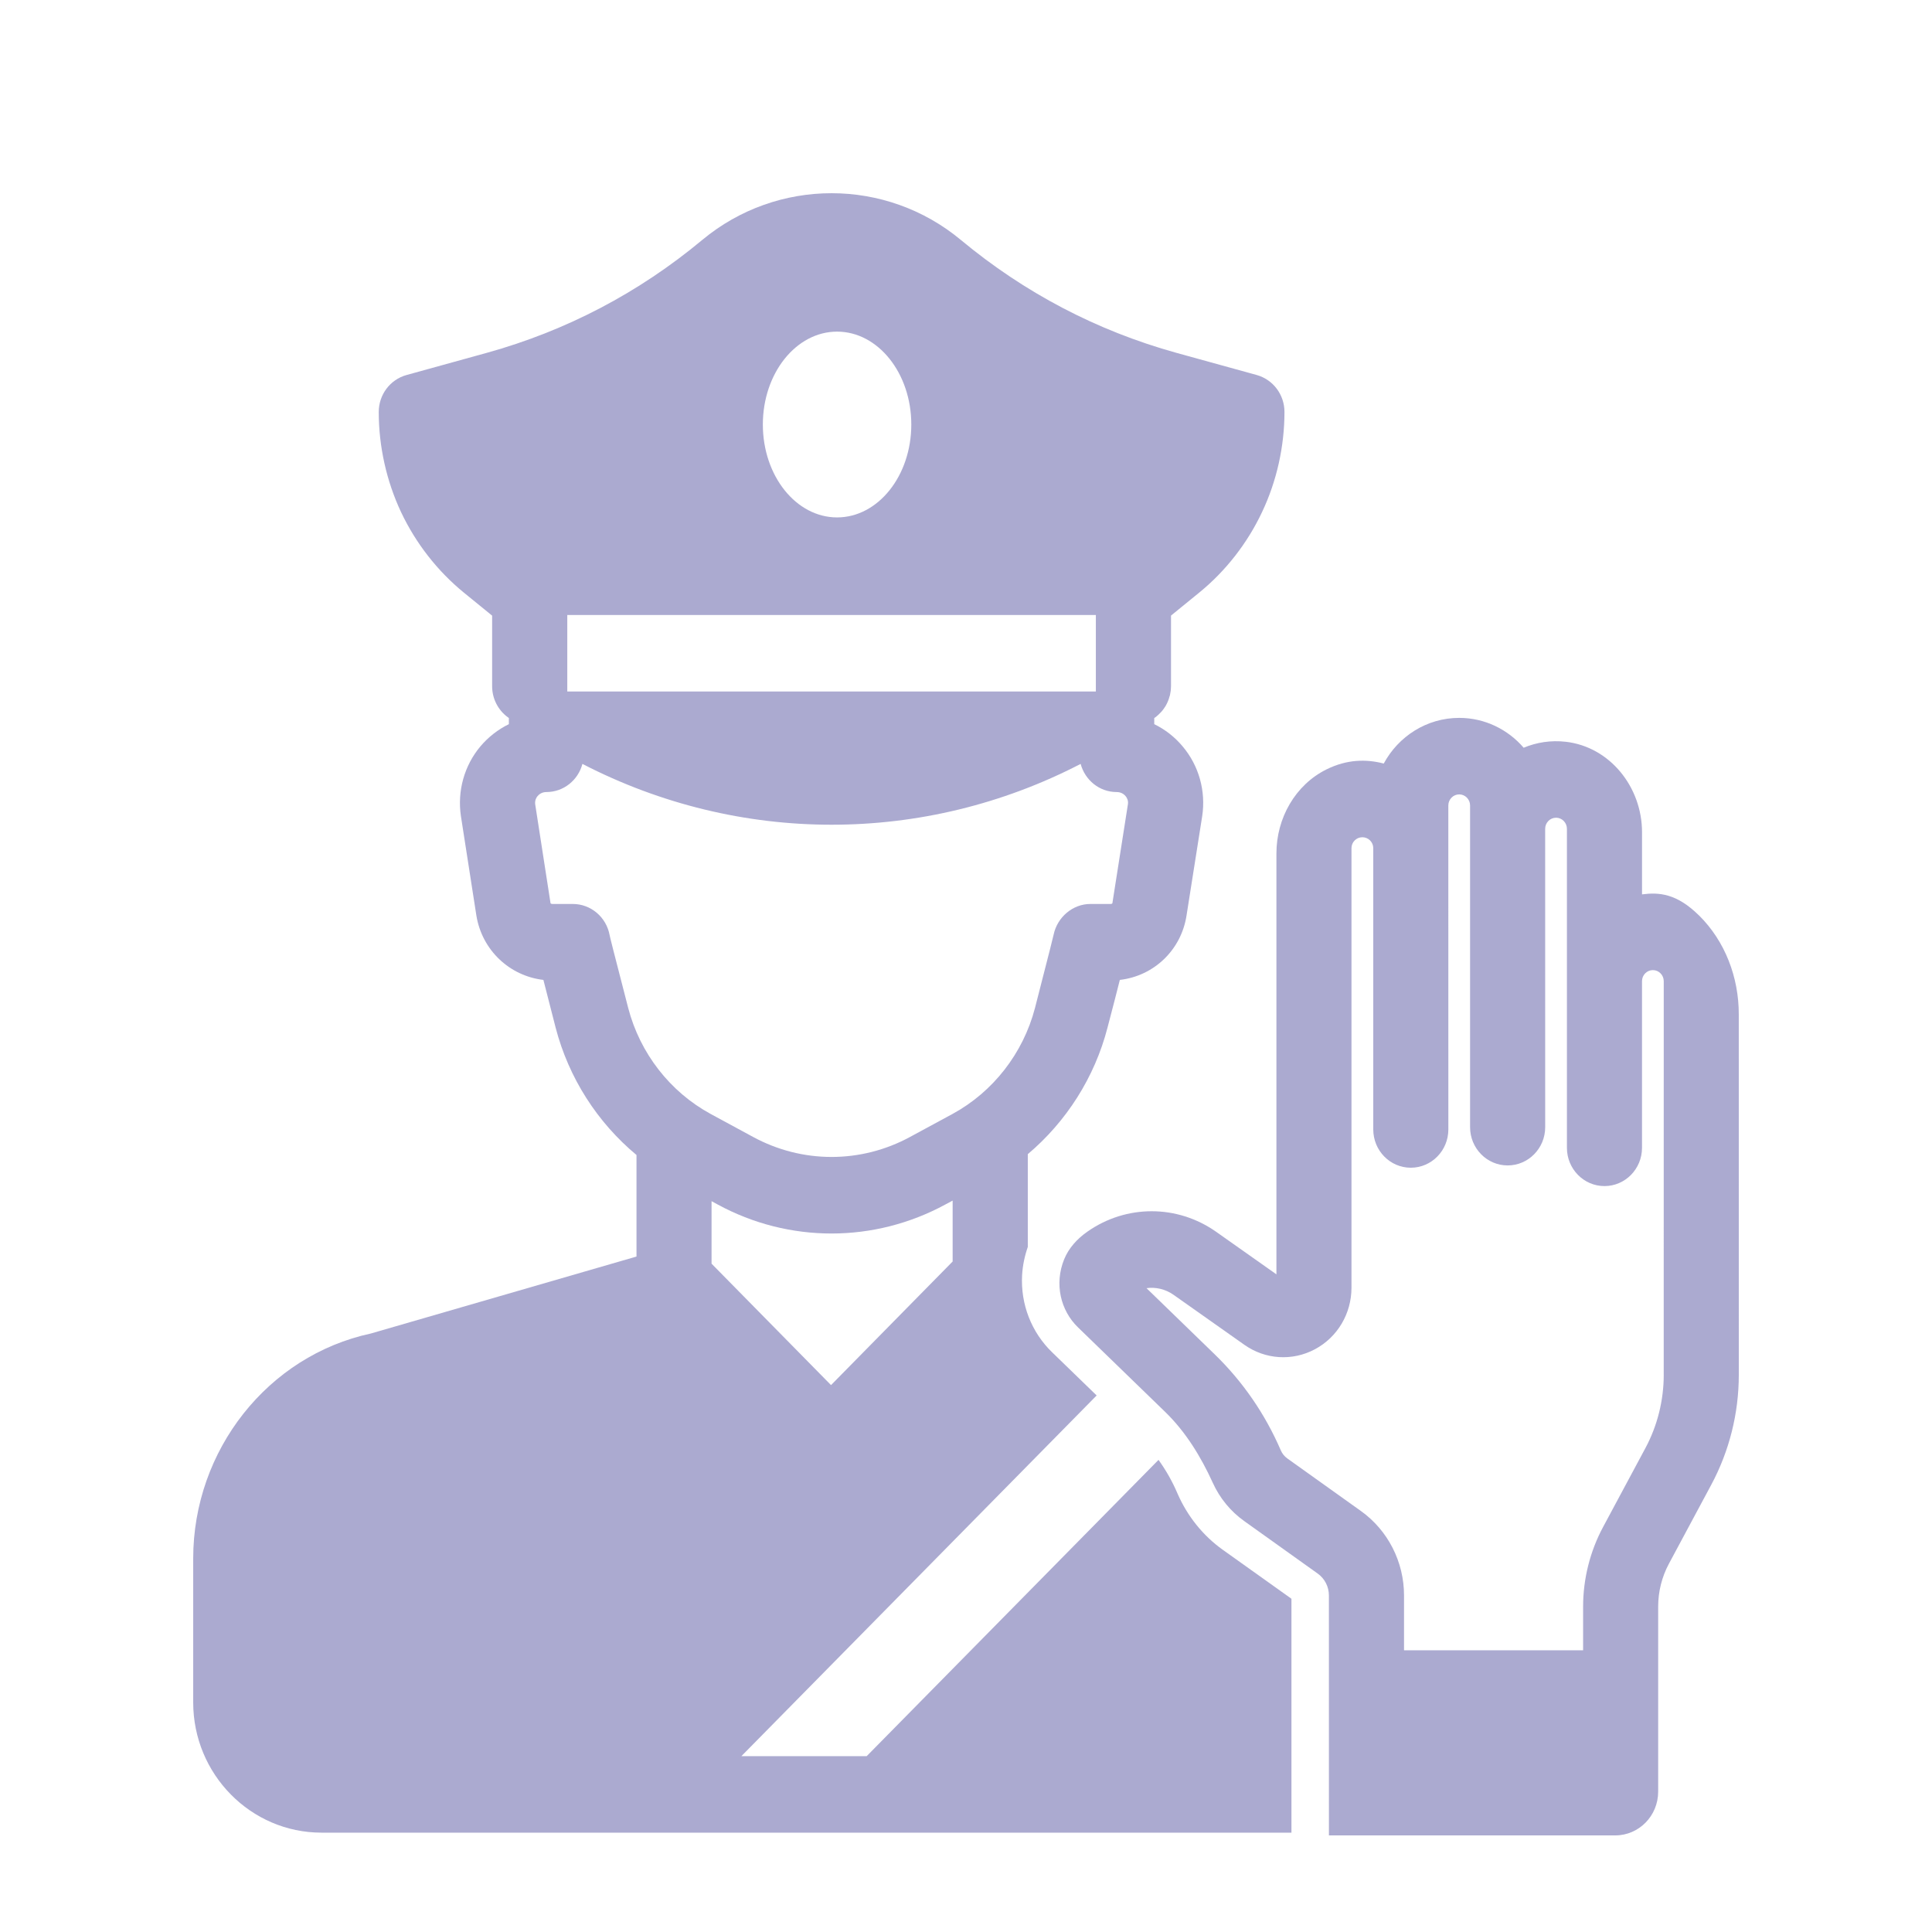 <svg width="80" height="80" viewBox="0 0 80 80" fill="none" xmlns="http://www.w3.org/2000/svg">
<path d="M70.347 37.902C69.419 36.987 68.687 36.944 67.993 37.034V34.46C67.993 32.588 66.66 30.924 64.834 30.715C64.213 30.644 63.622 30.741 63.092 30.962C62.44 30.206 61.486 29.726 60.423 29.726C59.078 29.726 57.904 30.491 57.298 31.617C56.578 31.428 55.779 31.437 54.927 31.859C53.636 32.498 52.854 33.875 52.854 35.338V52.768L50.362 51.009C48.747 49.869 46.63 49.874 45.026 51C44.609 51.292 44.254 51.674 44.062 52.151C43.655 53.159 43.91 54.258 44.636 54.962L48.241 58.458C49.097 59.288 49.724 60.313 50.221 61.404C50.509 62.038 50.957 62.583 51.52 62.984L54.566 65.16C54.855 65.367 55.027 65.704 55.027 66.064L55.028 76H66.884C67.865 76 68.661 75.189 68.661 74.19V66.527C68.661 65.906 68.815 65.291 69.108 64.747L70.858 61.484C71.607 60.087 72 58.522 72 56.93L71.999 42.003C72.001 40.468 71.43 38.968 70.348 37.901L70.347 37.902ZM68.892 56.926C68.892 57.986 68.629 59.038 68.131 59.966L66.382 63.227C65.84 64.235 65.553 65.377 65.553 66.529V68.334L58.138 68.334V66.064C58.138 64.673 57.471 63.366 56.352 62.567L53.305 60.391C53.186 60.306 53.092 60.19 53.034 60.053C52.383 58.546 51.459 57.205 50.289 56.071L47.474 53.34C47.854 53.288 48.256 53.377 48.592 53.614L51.529 55.687C52.395 56.298 53.514 56.368 54.448 55.87C55.383 55.371 55.962 54.394 55.962 53.319V35.12C55.962 34.87 56.164 34.668 56.413 34.668C56.661 34.668 56.864 34.871 56.864 35.12V46.769C56.864 47.643 57.56 48.353 58.418 48.353C59.276 48.353 59.973 47.644 59.973 46.769L59.972 33.354C59.972 33.1 60.174 32.894 60.423 32.894C60.671 32.894 60.873 33.1 60.873 33.354V46.674C60.873 47.548 61.569 48.258 62.428 48.258C63.286 48.258 63.983 47.549 63.983 46.674L63.982 34.319C63.982 34.066 64.184 33.86 64.433 33.86C64.681 33.86 64.883 34.066 64.883 34.319V47.529C64.883 48.403 65.579 49.113 66.438 49.113C67.296 49.113 67.992 48.403 67.992 47.529V40.628C67.992 40.375 68.194 40.17 68.442 40.17C68.69 40.17 68.892 40.375 68.892 40.628L68.891 56.926L68.892 56.926Z" fill="#ABAAD0"/>
<path d="M50.628 64.17C49.811 63.586 49.167 62.78 48.762 61.853C48.549 61.35 48.283 60.884 47.972 60.45L35.887 72.719H30.699L45.41 57.783L43.567 55.996C42.709 55.167 42.256 54.004 42.323 52.8C42.346 52.397 42.43 52.004 42.559 51.633V47.791C44.153 46.446 45.326 44.614 45.859 42.554C46.09 41.671 46.255 41.038 46.37 40.576C47.783 40.413 48.915 39.336 49.133 37.901L49.781 33.792C49.937 32.756 49.644 31.701 48.968 30.904C48.644 30.515 48.24 30.203 47.795 29.986V29.732L47.8 29.728C47.818 29.718 47.831 29.709 47.849 29.696C47.871 29.677 47.894 29.659 47.916 29.641C47.92 29.637 47.925 29.637 47.925 29.632C47.965 29.6 47.996 29.569 48.031 29.532C48.102 29.465 48.169 29.383 48.222 29.297C48.244 29.27 48.262 29.238 48.28 29.206C48.342 29.093 48.395 28.971 48.426 28.844C48.44 28.812 48.449 28.781 48.453 28.744C48.457 28.726 48.462 28.708 48.462 28.69C48.471 28.654 48.475 28.613 48.48 28.577C48.484 28.522 48.489 28.468 48.489 28.414V25.49L49.661 24.535C50.754 23.644 51.651 22.494 52.259 21.204C52.868 19.919 53.187 18.484 53.187 17.058C53.187 16.343 52.717 15.719 52.041 15.529L48.711 14.61C45.422 13.697 42.425 12.127 39.787 9.936C36.687 7.357 32.183 7.353 29.078 9.936C26.445 12.127 23.447 13.697 20.155 14.611L16.829 15.53C16.15 15.72 15.683 16.345 15.683 17.06C15.683 18.486 16.003 19.92 16.607 21.206C17.216 22.495 18.113 23.645 19.205 24.537L20.378 25.492V28.415C20.378 28.922 20.618 29.397 21.022 29.696C21.04 29.709 21.053 29.718 21.071 29.732V29.986C20.627 30.203 20.223 30.515 19.894 30.904C19.224 31.701 18.93 32.755 19.086 33.797L19.725 37.906C19.956 39.341 21.098 40.413 22.501 40.576C22.617 41.037 22.781 41.671 23.008 42.554C23.549 44.635 24.736 46.478 26.356 47.826V52.031L15.359 55.217C11.091 56.136 8 60.046 8 64.536V70.492C8 73.465 10.38 75.886 13.312 75.886H53.476V66.201L50.628 64.17ZM34.662 13.732C36.359 13.732 37.735 15.455 37.735 17.579C37.735 19.703 36.359 21.425 34.662 21.425C32.964 21.425 31.588 19.703 31.588 17.579C31.588 15.455 32.964 13.732 34.662 13.732ZM23.49 25.465H45.377V28.633H23.49V25.465ZM26.013 41.74C25.395 39.355 25.262 38.821 25.245 38.73C25.111 37.979 24.468 37.431 23.717 37.431H22.873C22.824 37.431 22.802 37.408 22.797 37.404L22.162 33.308C22.14 33.15 22.202 33.032 22.26 32.964C22.314 32.901 22.429 32.797 22.625 32.797C23.34 32.797 23.939 32.303 24.116 31.634H24.121C27.363 33.308 30.899 34.15 34.434 34.15C37.965 34.15 41.5 33.313 44.742 31.634C44.742 31.634 44.746 31.634 44.746 31.629C44.928 32.303 45.523 32.797 46.239 32.797C46.438 32.797 46.554 32.901 46.607 32.964C46.665 33.032 46.727 33.149 46.705 33.299L46.061 37.404C46.057 37.413 46.034 37.431 45.99 37.431H45.151C44.418 37.431 43.778 37.979 43.627 38.707C43.609 38.78 43.512 39.2 42.855 41.744C42.366 43.613 41.122 45.211 39.444 46.125L37.689 47.075C35.651 48.184 33.217 48.184 31.178 47.075L29.424 46.125C27.745 45.211 26.501 43.613 26.013 41.74L26.013 41.74ZM29.463 49.737L29.712 49.873C31.191 50.678 32.812 51.077 34.433 51.077C36.054 51.077 37.676 50.674 39.15 49.873L39.447 49.714V52.236L34.411 57.354L29.464 52.326V49.737L29.463 49.737Z" fill="#ABAAD0"/>
</svg>
